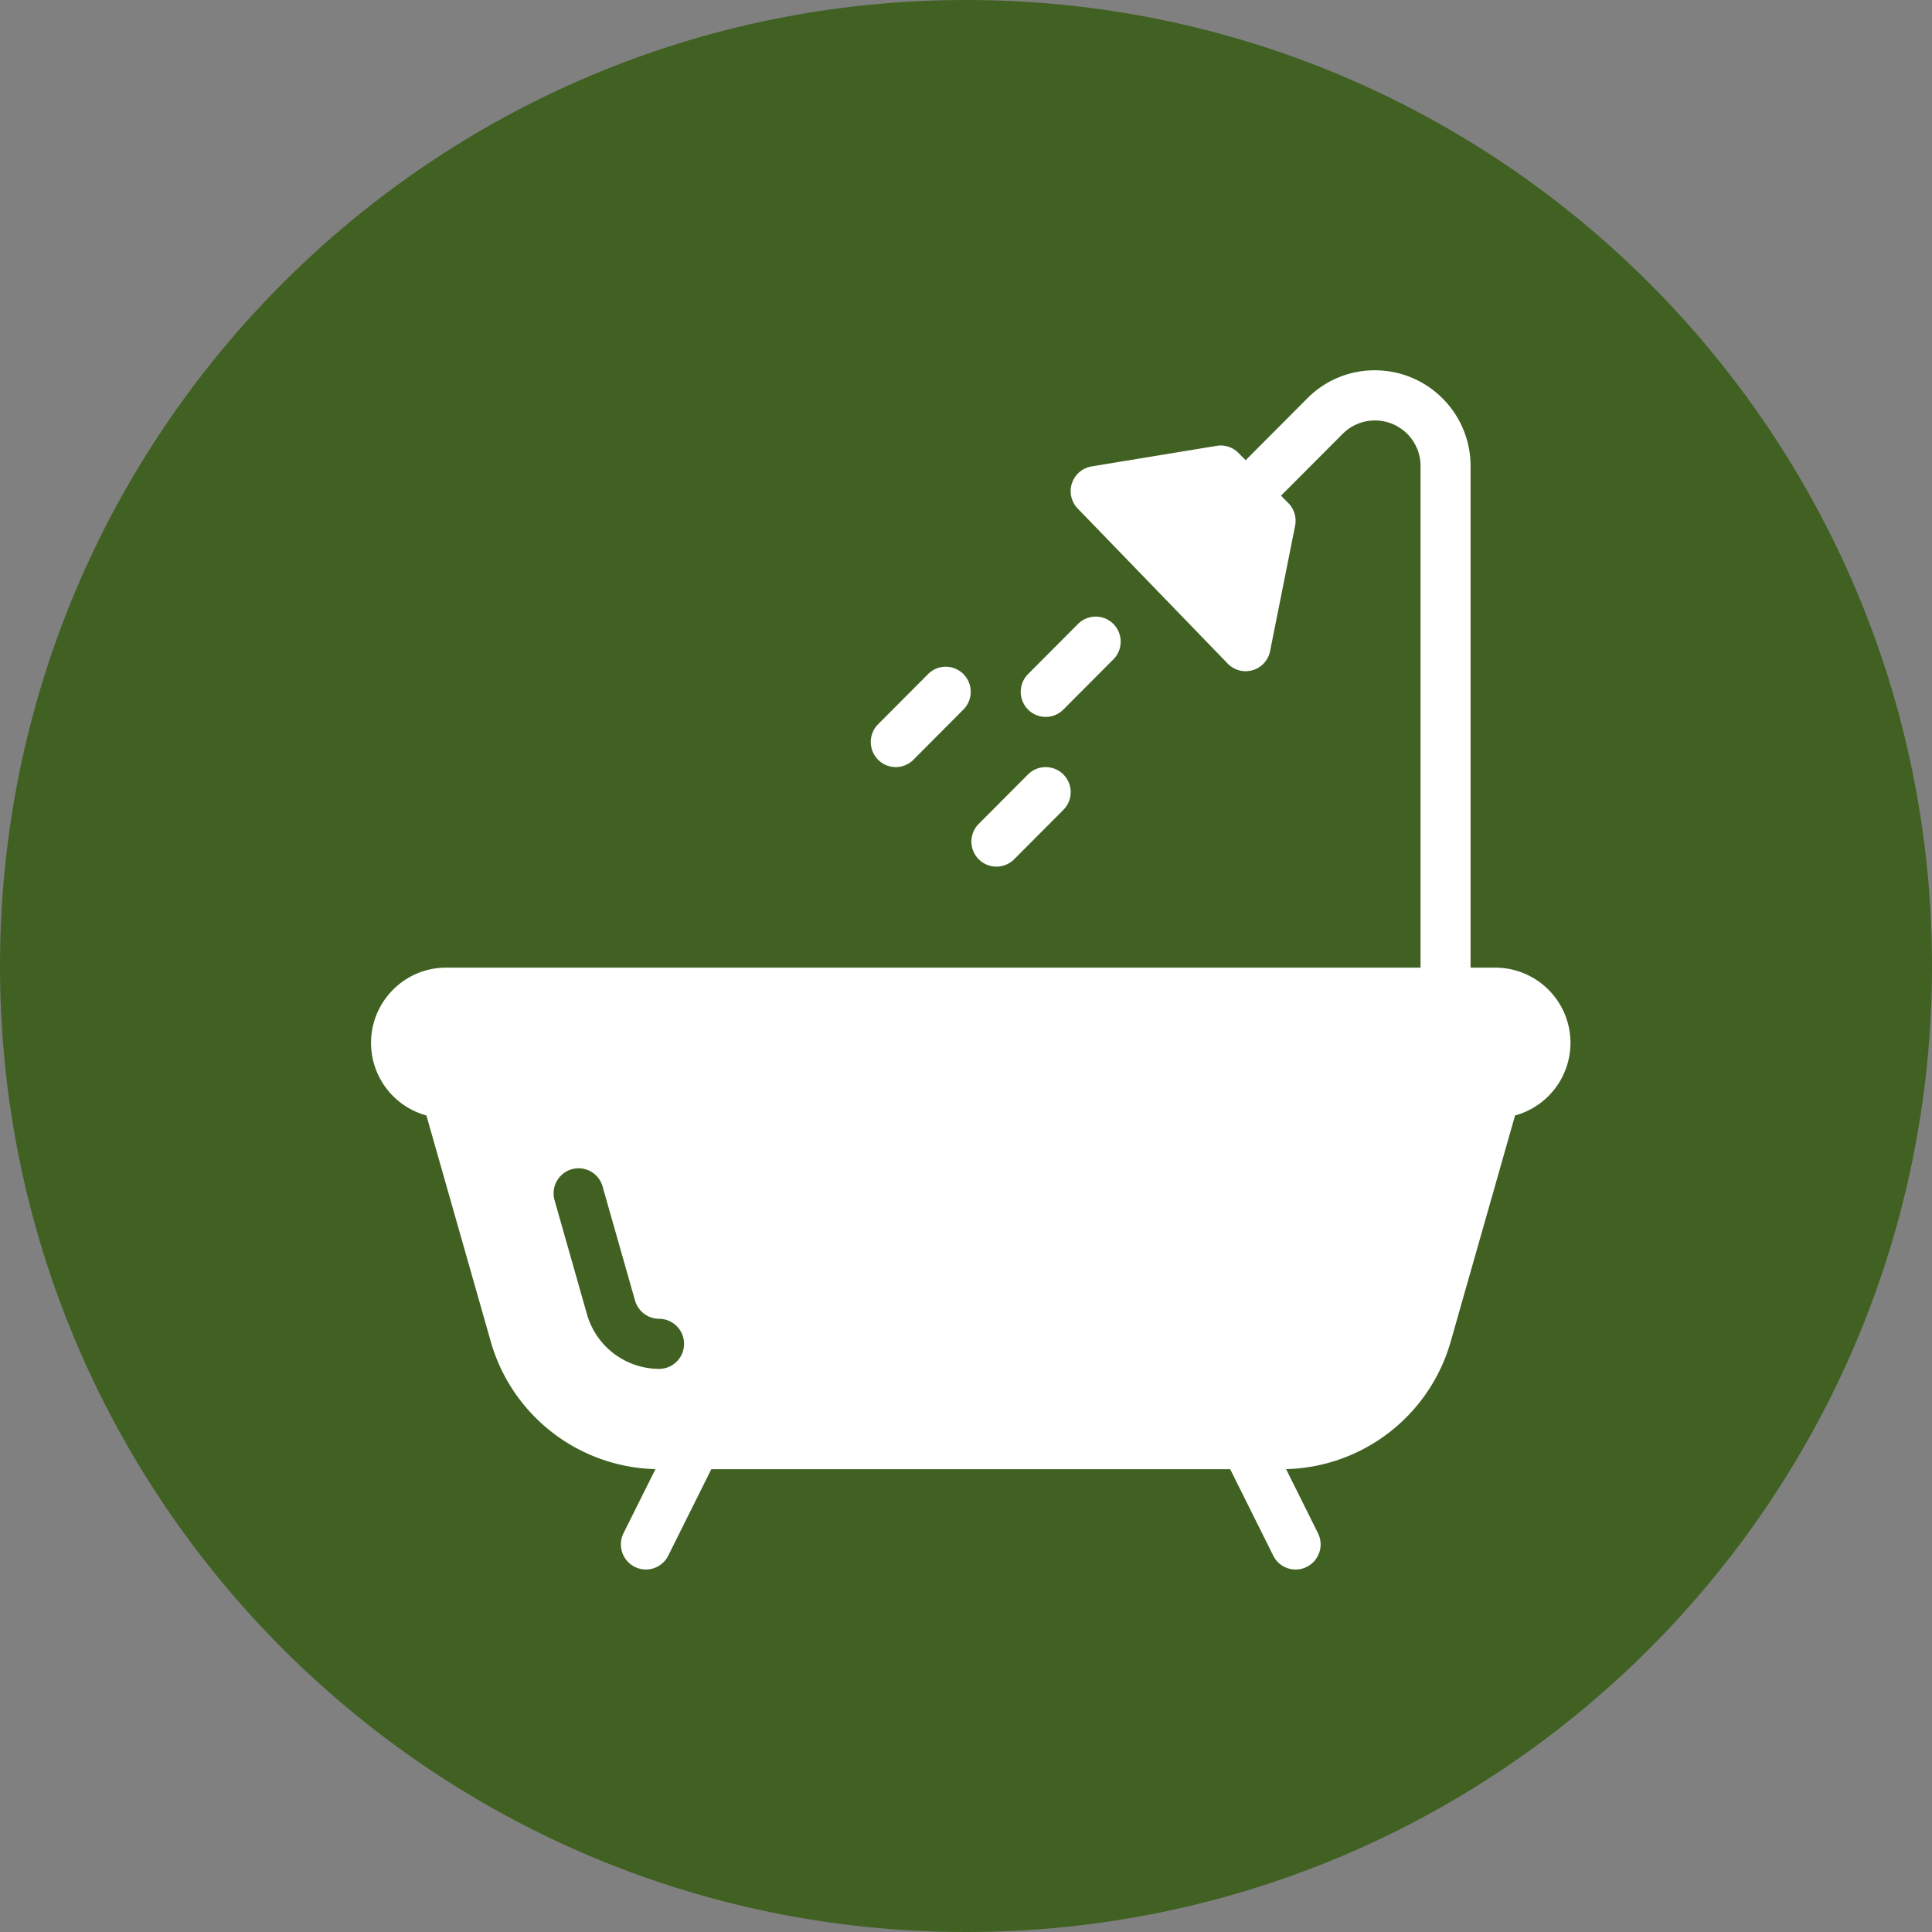 <svg xmlns="http://www.w3.org/2000/svg" width="62" height="62" viewBox="0 0 62 62"><rect x="0" y="0" width="62" height="62" fill="#808080" stroke="none"/><g><g><path fill="#406122" d="M31 0c17.12 0 31 13.879 31 31 0 17.12-13.88 31-31 31C13.88 62 0 48.12 0 31 0 13.879 13.88 0 31 0z"/></g><g><path fill="#fff" d="M50.398 33.467a2.417 2.417 0 0 1-1.778 2.33l-2.068 7.265a5.64 5.64 0 0 1-5.28 4.084l1.024 2.057a.808.808 0 0 1-.36 1.08.801.801 0 0 1-1.076-.36l-1.382-2.775H22.827l-1.382 2.773a.8.8 0 0 1-1.076.361.808.808 0 0 1-.36-1.08l1.025-2.056a5.642 5.642 0 0 1-5.282-4.084l-2.068-7.265a2.417 2.417 0 0 1-1.777-2.33c0-1.33 1.08-2.414 2.406-2.414h31.274V14.958a1.463 1.463 0 0 0-2.5-1.034l-1.978 1.983.234.235c.19.192.271.464.219.727l-.803 4.023a.8.8 0 0 1-1.361.403l-4.811-4.973a.804.804 0 0 1 .445-1.354l4.01-.66a.794.794 0 0 1 .698.225l.235.236 1.978-1.986a3.04 3.04 0 0 1 2.166-.9c1.7 0 3.073 1.38 3.073 3.074v16.096h.8a2.413 2.413 0 0 1 2.406 2.414zm-28.446 9.659a.803.803 0 0 0-.802-.804.81.81 0 0 1-.771-.585l-1.041-3.66a.799.799 0 0 0-.991-.554.804.804 0 0 0-.55.995l1.04 3.66a2.415 2.415 0 0 0 2.313 1.751.802.802 0 0 0 .802-.803zm8.965-20.356l-1.604 1.61a.798.798 0 0 1-1.134 0 .807.807 0 0 1 0-1.138l1.604-1.61a.8.8 0 0 1 1.134 0 .807.807 0 0 1 0 1.138zm3.208 3.22L32.52 27.6a.804.804 0 0 1-1.134-1.138l1.604-1.61a.802.802 0 1 1 1.134 1.138zm1.604-4.83l-1.604 1.61a.798.798 0 0 1-1.134 0 .807.807 0 0 1 0-1.137l1.604-1.61a.8.8 0 0 1 1.134 0 .807.807 0 0 1 0 1.138z"/></g></g></svg>